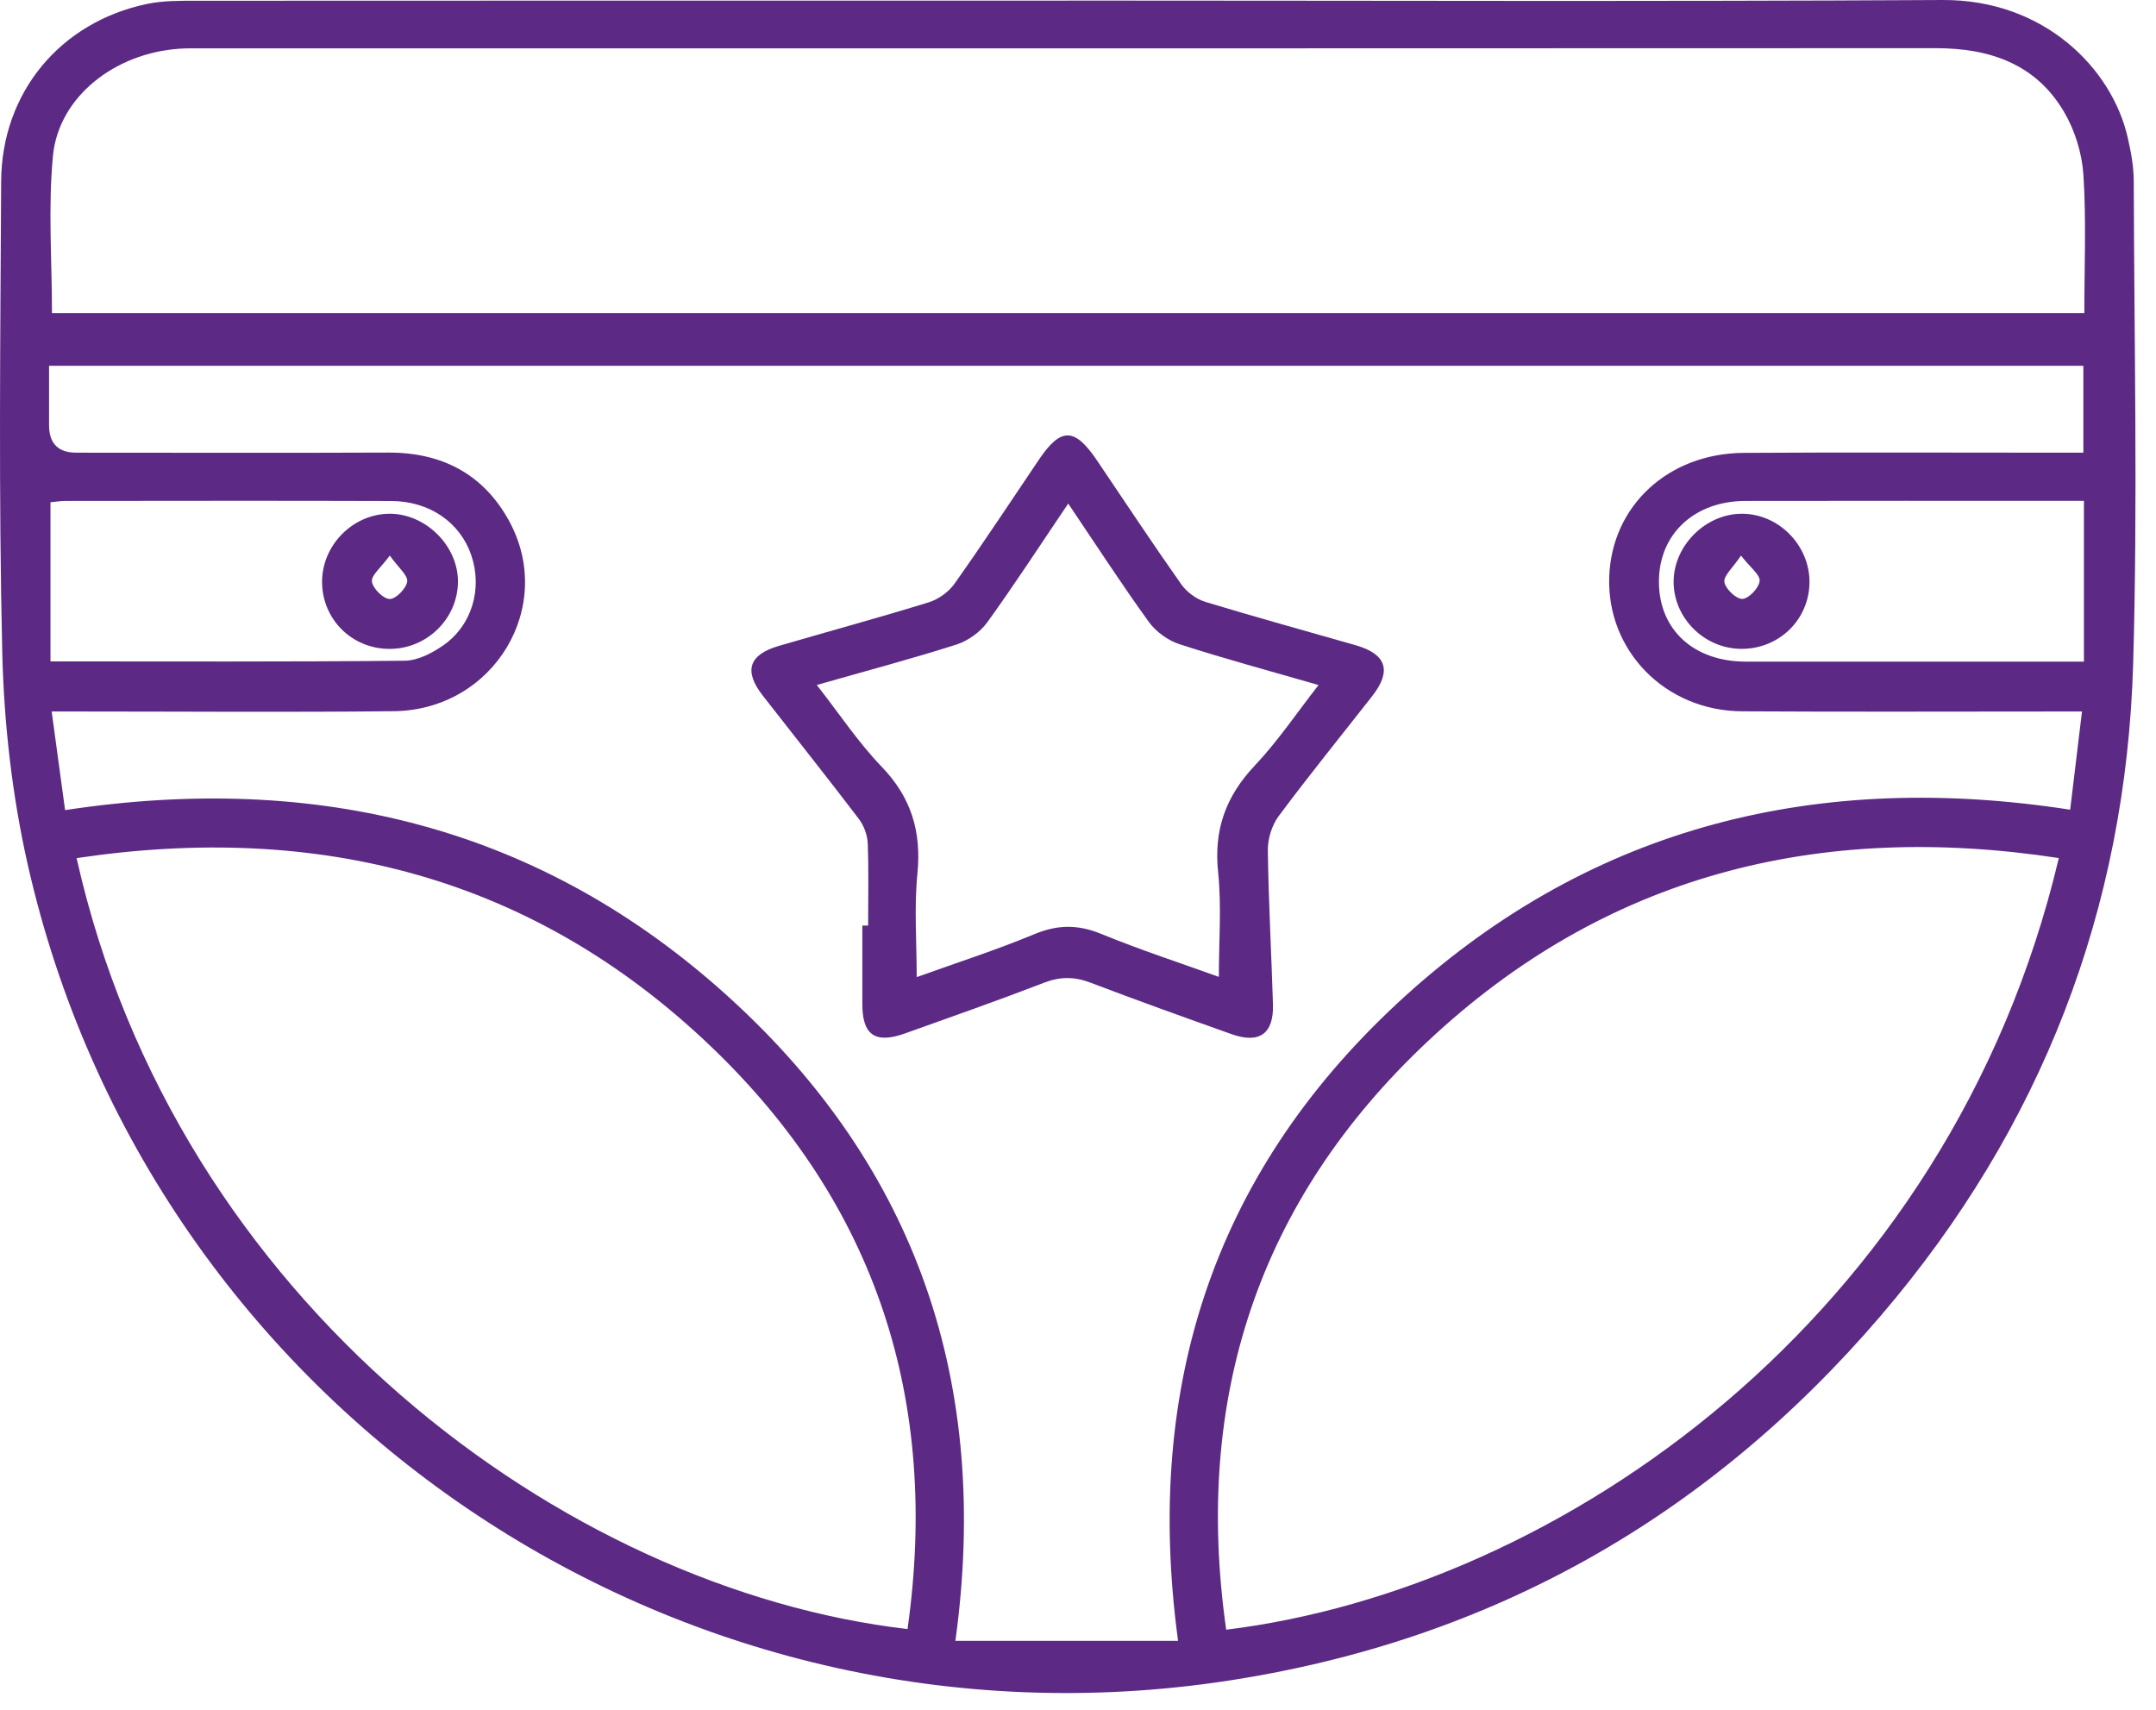 <?xml version="1.0" encoding="UTF-8"?>
<svg xmlns="http://www.w3.org/2000/svg" width="58" height="46" viewBox="0 0 58 46" fill="none">
  <path d="M28.703 0.015C36.555 0.015 44.408 0.044 52.26 9.29317e-05C54.984 -0.015 56.814 1.836 57.239 3.7C57.328 4.086 57.401 4.484 57.402 4.878C57.413 9.201 57.51 13.527 57.386 17.846C57.195 24.469 54.913 30.353 50.594 35.401C45.964 40.811 40.123 44.128 33.057 45.214C18.194 47.498 4.048 37.898 0.742 23.243C0.325 21.391 0.107 19.464 0.061 17.566C-0.039 13.34 0.009 9.111 0.031 4.882C0.043 2.491 1.62 0.594 3.955 0.106C4.396 0.014 4.862 0.02 5.316 0.02C13.112 0.015 20.907 0.017 28.701 0.017L28.703 0.015ZM31.692 44.145C30.751 37.194 32.731 31.379 37.833 26.77C42.899 22.195 48.95 20.74 55.691 21.784C55.8 20.88 55.901 20.044 56.009 19.142C55.714 19.142 55.509 19.142 55.305 19.142C52.492 19.142 49.677 19.154 46.863 19.137C44.798 19.125 43.219 17.505 43.291 15.513C43.36 13.611 44.876 12.196 46.911 12.184C49.724 12.166 52.539 12.179 55.352 12.179C55.575 12.179 55.797 12.179 56.046 12.179V9.841H1.32C1.32 10.389 1.32 10.915 1.32 11.441C1.32 11.933 1.565 12.179 2.056 12.179C4.851 12.179 7.646 12.188 10.441 12.176C11.88 12.17 12.994 12.746 13.688 14.001C14.966 16.314 13.287 19.104 10.592 19.134C7.759 19.165 4.926 19.142 2.093 19.142C1.873 19.142 1.654 19.142 1.39 19.142C1.518 20.082 1.634 20.935 1.751 21.795C8.527 20.766 14.553 22.239 19.601 26.822C24.687 31.438 26.648 37.261 25.702 44.145H31.69H31.692ZM1.399 8.424H56.072C56.072 7.16 56.127 5.928 56.047 4.703C56.009 4.123 55.817 3.501 55.52 3C54.76 1.717 53.522 1.296 52.076 1.296C36.501 1.304 20.927 1.301 5.351 1.301C5.181 1.301 5.008 1.298 4.838 1.31C3.093 1.424 1.579 2.603 1.425 4.189C1.291 5.575 1.398 6.982 1.398 8.424H1.399ZM55.386 23.085C48.912 22.097 43.172 23.541 38.4 28.024C33.839 32.31 32.103 37.645 32.987 43.845C41.922 42.749 52.441 35.512 55.386 23.084V23.085ZM2.061 23.087C4.734 35.032 15.194 42.757 24.414 43.828C25.28 37.703 23.585 32.41 19.112 28.141C14.345 23.591 8.582 22.113 2.061 23.087ZM1.358 17.794C4.586 17.794 7.736 17.808 10.885 17.776C11.234 17.773 11.62 17.574 11.92 17.366C12.7 16.823 12.982 15.838 12.68 14.943C12.382 14.059 11.56 13.483 10.525 13.479C7.602 13.469 4.678 13.475 1.754 13.477C1.628 13.477 1.503 13.5 1.358 13.513V17.793V17.794ZM56.061 13.475C55.855 13.475 55.708 13.475 55.56 13.475C52.691 13.475 49.825 13.471 46.956 13.477C45.572 13.48 44.626 14.377 44.628 15.651C44.628 16.937 45.559 17.799 46.962 17.8C49.811 17.803 52.659 17.8 55.508 17.8C55.688 17.8 55.867 17.8 56.061 17.8V13.472V13.475Z" fill="#5C2A84"></path>
  <path d="M23.354 24.904C23.354 24.165 23.372 23.425 23.343 22.687C23.334 22.463 23.239 22.208 23.102 22.029C22.252 20.912 21.377 19.815 20.514 18.707C20.004 18.051 20.144 17.613 20.95 17.378C22.296 16.984 23.649 16.618 24.989 16.203C25.25 16.122 25.525 15.922 25.682 15.698C26.46 14.6 27.2 13.475 27.953 12.36C28.538 11.494 28.91 11.498 29.508 12.383C30.261 13.498 31.003 14.621 31.779 15.721C31.927 15.931 32.184 16.119 32.429 16.194C33.769 16.602 35.122 16.972 36.47 17.359C37.3 17.599 37.447 18.048 36.915 18.727C36.073 19.803 35.212 20.863 34.397 21.959C34.214 22.205 34.104 22.568 34.107 22.877C34.126 24.259 34.203 25.642 34.245 27.025C34.267 27.815 33.879 28.09 33.126 27.821C31.858 27.37 30.591 26.916 29.334 26.437C28.904 26.273 28.522 26.271 28.087 26.439C26.851 26.916 25.599 27.355 24.35 27.802C23.541 28.092 23.195 27.846 23.198 27.002C23.2 26.302 23.198 25.601 23.198 24.901H23.351L23.354 24.904ZM21.973 18.429C22.586 19.212 23.091 19.976 23.716 20.625C24.515 21.454 24.792 22.374 24.68 23.506C24.59 24.416 24.661 25.341 24.661 26.288C25.699 25.914 26.783 25.566 27.828 25.132C28.452 24.873 28.996 24.869 29.621 25.124C30.68 25.559 31.771 25.914 32.789 26.282C32.789 25.314 32.865 24.38 32.769 23.462C32.65 22.321 32.977 21.421 33.758 20.594C34.374 19.942 34.88 19.187 35.471 18.43C34.161 18.052 32.938 17.722 31.734 17.333C31.422 17.233 31.097 16.996 30.905 16.732C30.163 15.704 29.473 14.639 28.737 13.548C27.996 14.644 27.305 15.709 26.563 16.738C26.371 17.004 26.045 17.239 25.733 17.34C24.526 17.726 23.297 18.051 21.973 18.429Z" fill="#5C2A84"></path>
  <path d="M10.478 17.458C9.467 17.457 8.669 16.663 8.664 15.659C8.661 14.674 9.481 13.837 10.461 13.822C11.448 13.808 12.335 14.69 12.32 15.67C12.303 16.657 11.477 17.46 10.478 17.458ZM10.485 14.948C10.246 15.275 9.984 15.478 10.005 15.645C10.03 15.832 10.309 16.112 10.484 16.115C10.647 16.119 10.93 15.832 10.955 15.645C10.976 15.478 10.72 15.275 10.485 14.946V14.948Z" fill="#5C2A84"></path>
  <path d="M46.834 17.457C45.84 17.447 45.017 16.621 45.023 15.639C45.031 14.674 45.885 13.825 46.854 13.822C47.852 13.817 48.698 14.683 48.678 15.688C48.658 16.688 47.846 17.467 46.834 17.457ZM46.836 14.948C46.613 15.281 46.363 15.492 46.389 15.66C46.418 15.844 46.709 16.121 46.874 16.113C47.047 16.104 47.317 15.819 47.337 15.632C47.354 15.464 47.086 15.27 46.837 14.949L46.836 14.948Z" fill="#5C2A84"></path>
</svg>
